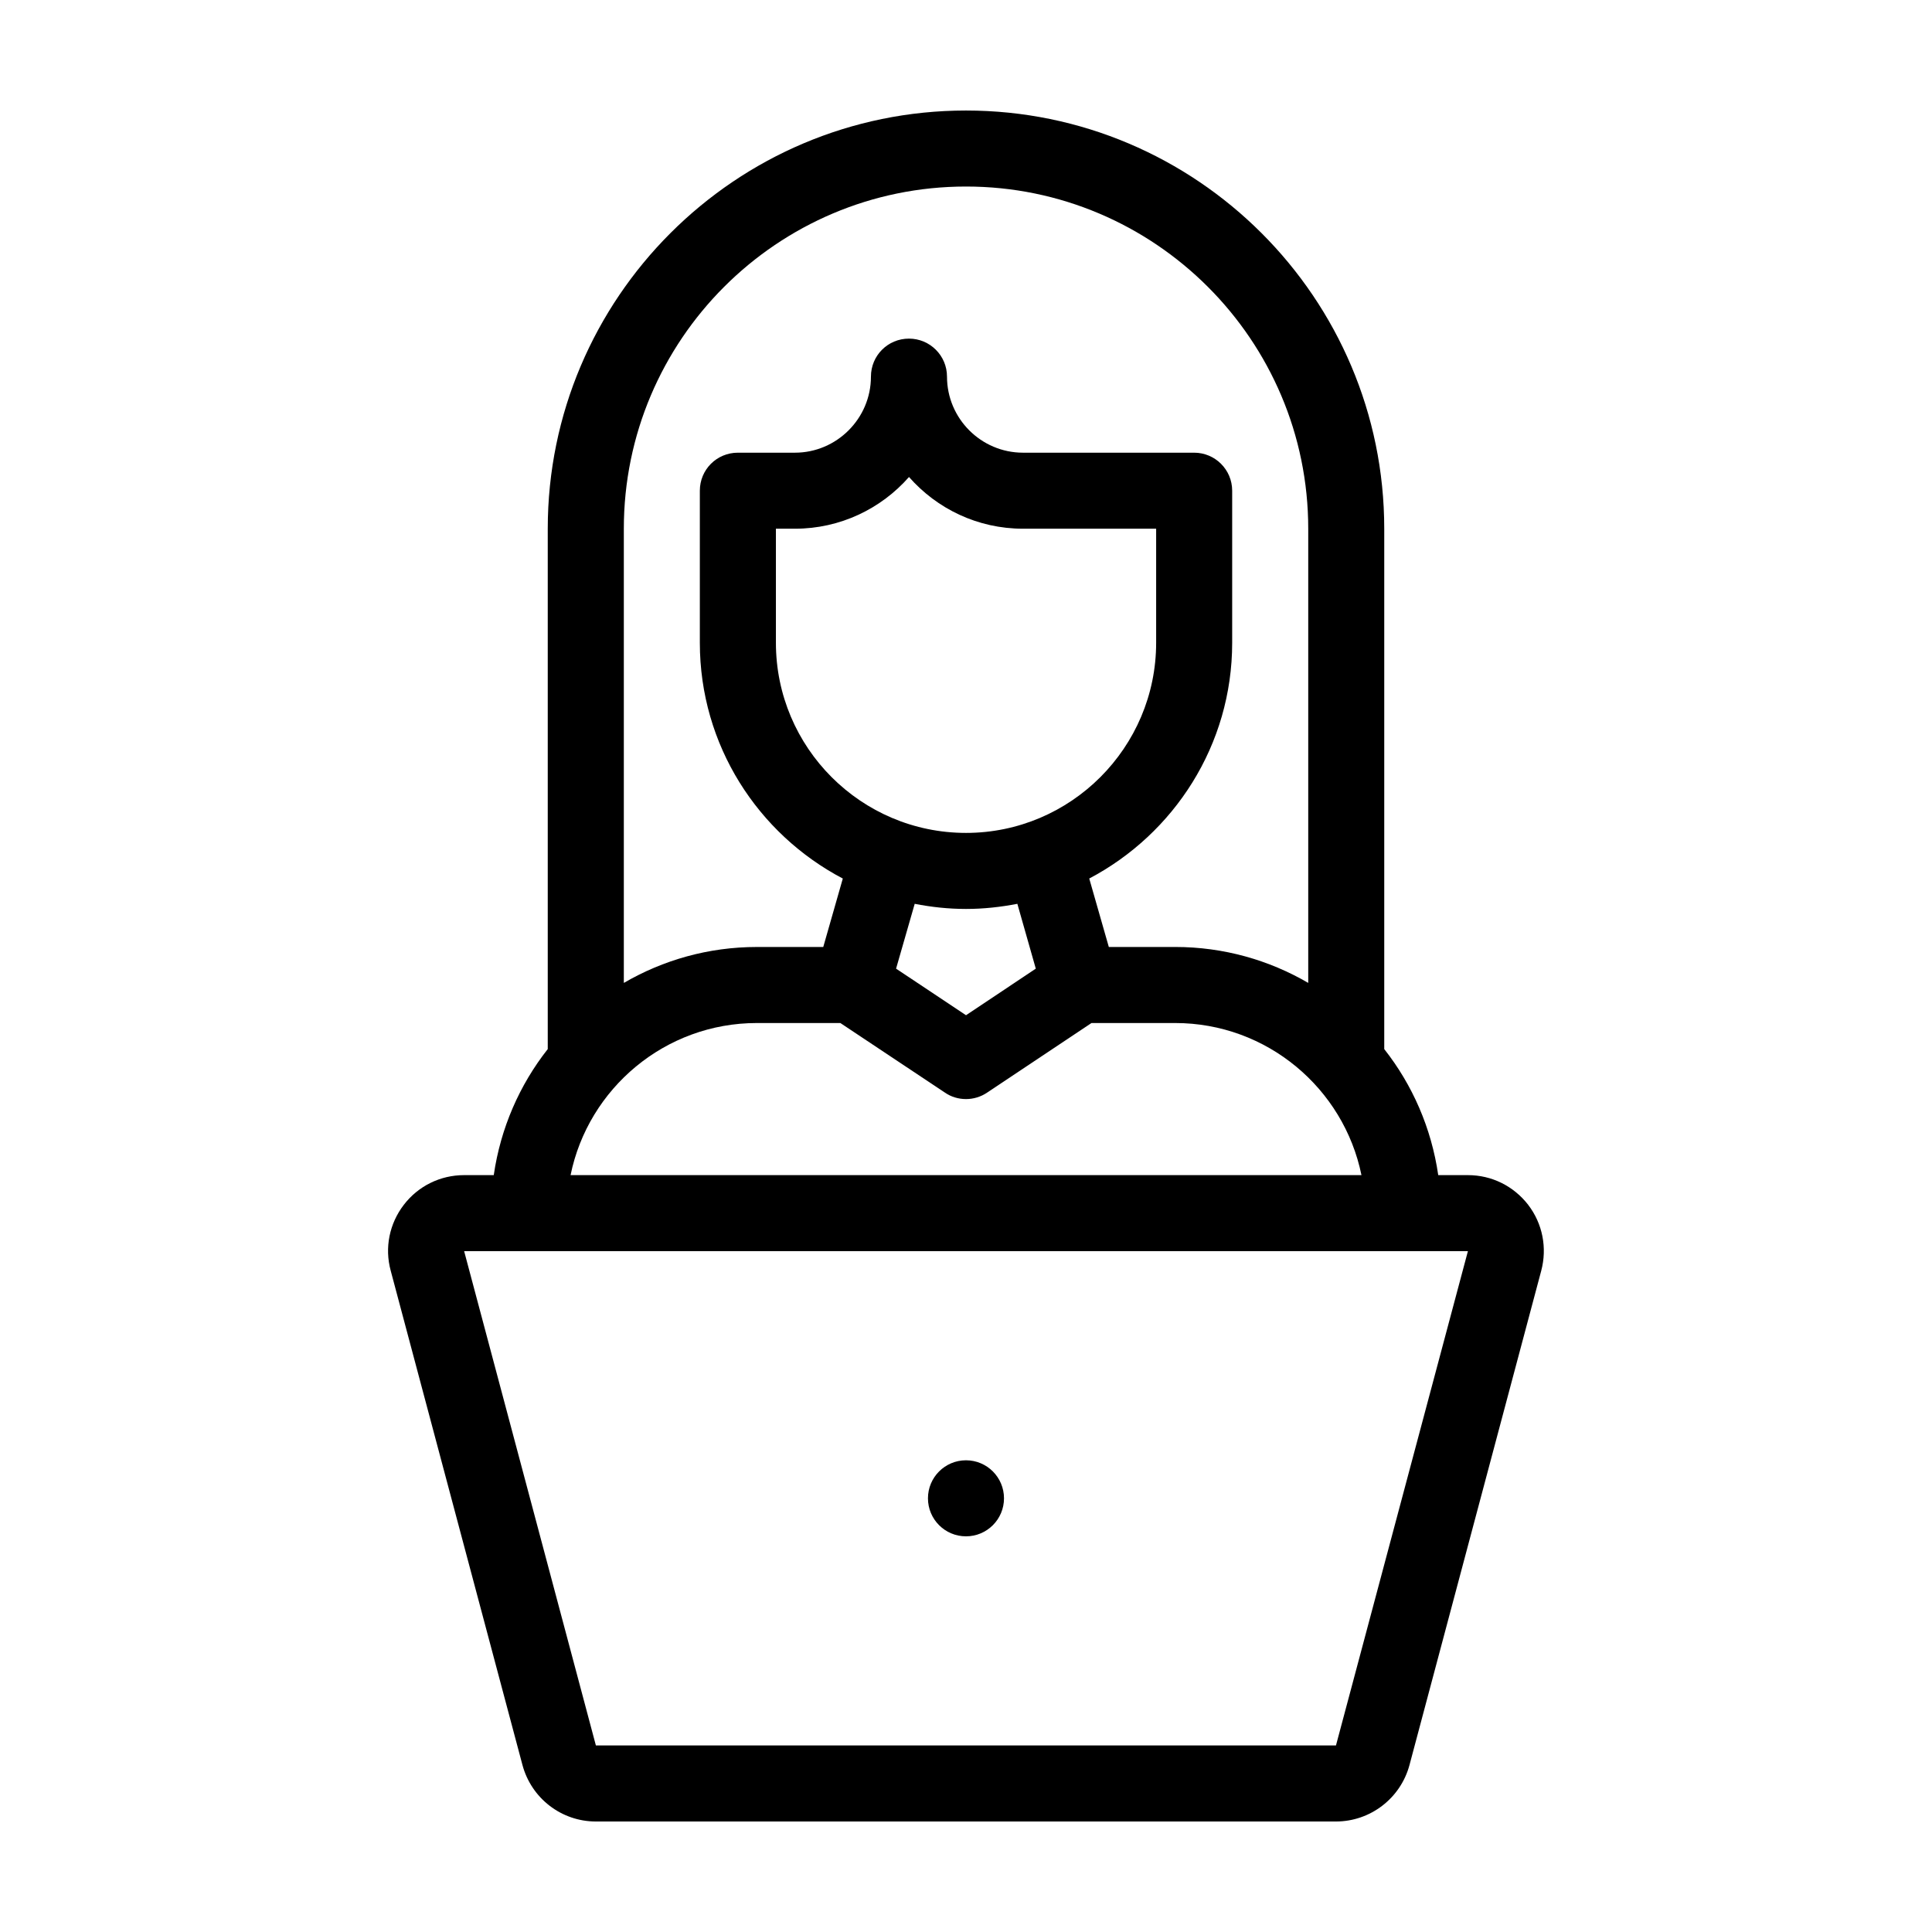 <?xml version="1.0" encoding="UTF-8"?>
<!-- Uploaded to: SVG Repo, www.svgrepo.com, Generator: SVG Repo Mixer Tools -->
<svg fill="#000000" width="800px" height="800px" version="1.1" viewBox="144 144 512 512" xmlns="http://www.w3.org/2000/svg">
 <g>
  <path d="m548.98 463.28c-3.883-4.988-9.676-7.859-15.973-7.859h-7.859c-1.812-12.496-6.852-23.93-14.309-33.402v-137.89c0-61.113-49.727-110.84-110.84-110.84-61.113 0-110.84 49.727-110.84 110.84v137.89c-7.457 9.473-12.496 20.906-14.309 33.402h-7.856c-6.297 0-12.141 2.871-15.973 7.859-3.828 4.988-5.141 11.387-3.477 17.48l34.914 130.99c2.367 8.816 10.328 14.965 19.445 14.965h196.13c9.117 0 17.129-6.144 19.496-14.965l34.914-130.99c1.617-6.094 0.359-12.492-3.469-17.48zm-239.66-179.16c0-50.027 40.656-90.688 90.688-90.688 49.977 0 90.688 40.656 90.688 90.688v120.36c-10.379-6.047-22.418-9.523-35.266-9.523h-17.582l-5.188-18.137c22.465-11.836 37.879-35.363 37.879-62.469v-40.305c0-5.594-4.535-10.078-10.078-10.078h-45.344c-11.133 0-20.152-9.07-20.152-20.152 0-5.594-4.535-10.078-10.078-10.078-5.594 0-10.078 4.484-10.078 10.078 0 11.082-9.07 20.152-20.152 20.152h-15.113c-5.594 0-10.078 4.484-10.078 10.078v40.305c0 27.105 15.367 50.633 37.887 62.473l-5.18 18.137h-17.586c-12.848 0-24.887 3.477-35.266 9.523zm90.688 80.609c-27.809 0-50.383-22.621-50.383-50.383v-30.23h5.039c11.992 0 22.824-5.289 30.23-13.703 7.406 8.414 18.188 13.703 30.23 13.703h35.266v30.23c-0.004 27.762-22.625 50.383-50.383 50.383zm18.488 35.973-18.488 12.344-18.539-12.344 4.938-17.18c4.379 0.855 8.914 1.359 13.602 1.359 4.637 0 9.168-0.504 13.602-1.359zm-73.91 14.41h22.117l27.711 18.438c1.664 1.16 3.629 1.715 5.594 1.715 1.914 0 3.879-0.555 5.594-1.715l27.656-18.438h22.168c24.336 0 44.688 17.332 49.375 40.305h-209.59c4.684-22.973 25.039-40.305 49.371-40.305zm153.46 191.45h-196.13l-34.914-130.99h266.01z"/>
  <path d="m410.07 541.07c0 5.562-4.512 10.074-10.074 10.074-5.566 0-10.078-4.512-10.078-10.074 0-5.566 4.512-10.078 10.078-10.078 5.562 0 10.074 4.512 10.074 10.078"/>
 </g>
</svg>